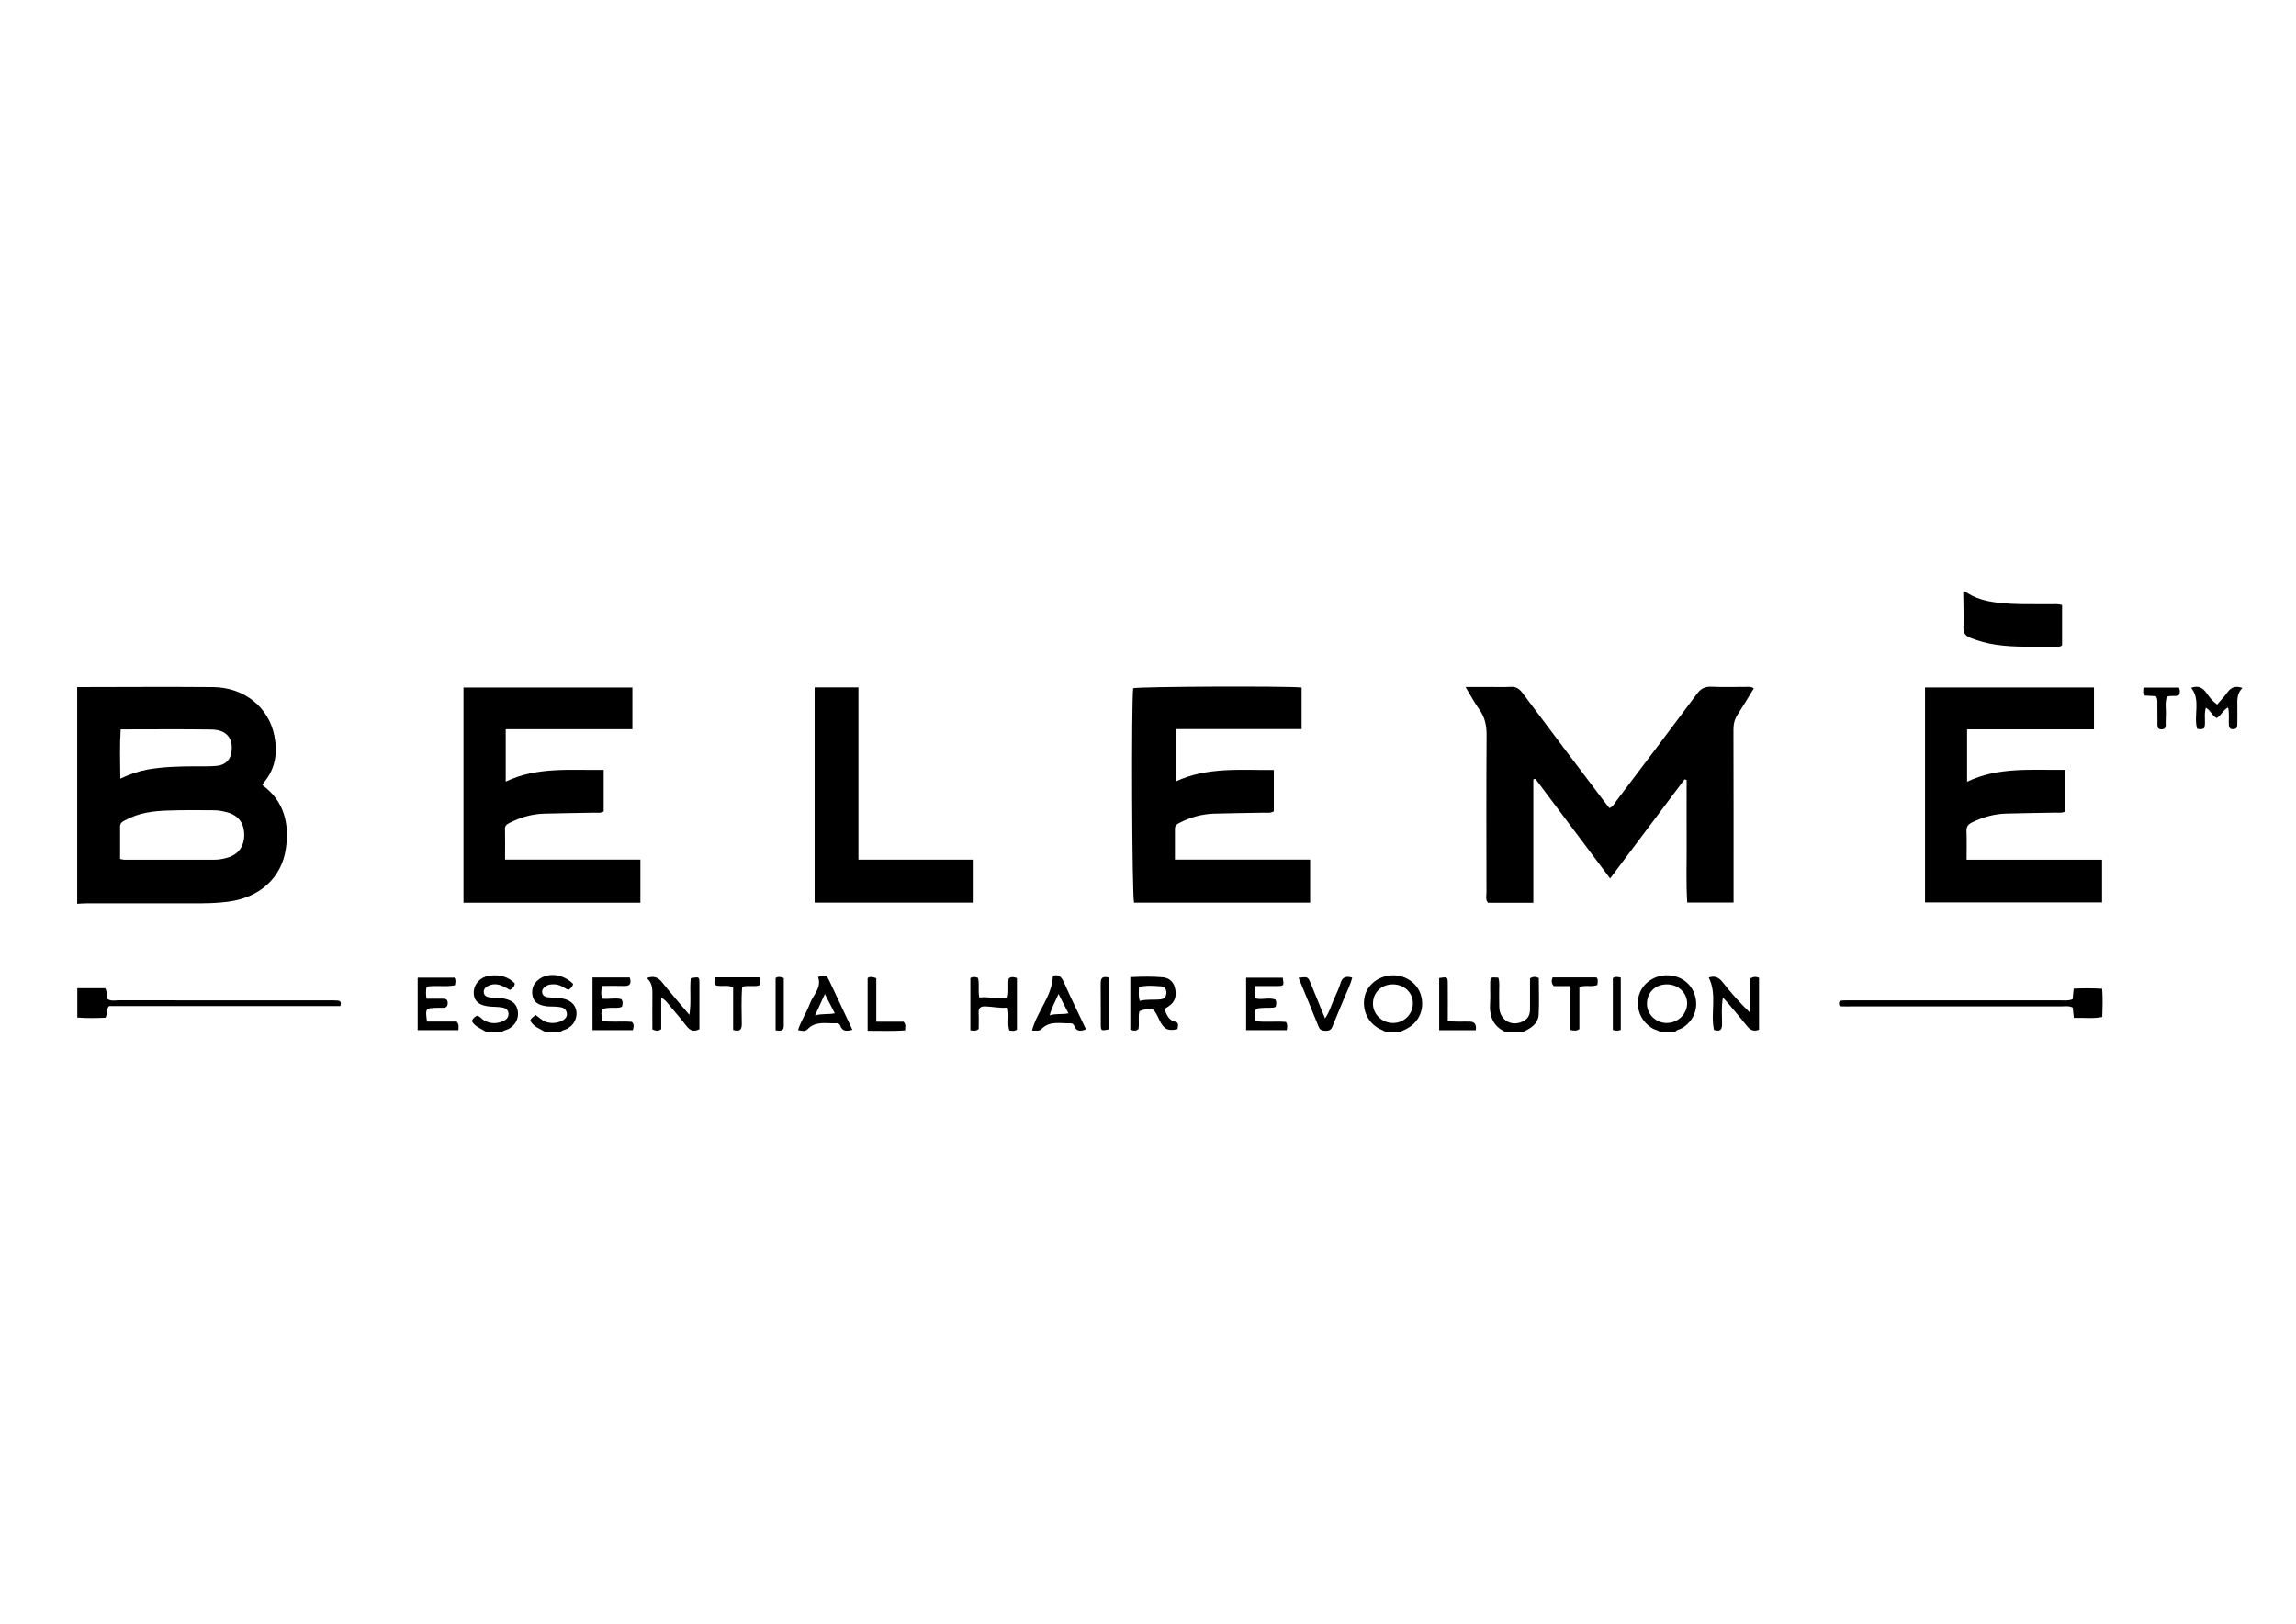 <svg xmlns="http://www.w3.org/2000/svg" id="Livello_1" data-name="Livello 1" viewBox="0 0 387 273.64"><path d="M34.18,152.22c1.39,0,2.78-.08,4.16-.25,5.35-.65,9.12-3.97,9.84-8.94,.61-4.21-.25-8.01-3.96-10.73,.13-.21,.22-.4,.35-.55,1.89-2.29,2.22-4.96,1.68-7.73-.94-4.86-5.12-8.19-10.37-8.23-7.62-.06-15.25-.01-22.87,0v36.52c.56-.03,1.13-.08,1.69-.08,6.49,0,12.98-.01,19.47,0Zm6.99-11.6c.01,1.99-.97,3.38-2.84,3.92-.69,.2-1.4,.34-2.13,.34-5.09,0-10.19,0-15.28,0-.15,0-.3-.05-.68-.12,0-1.88,.01-3.68,0-5.47,0-.66,.46-.85,.92-1.09,2.18-1.19,4.58-1.52,7-1.6,2.62-.09,5.25-.08,7.87-.05,.76,0,1.54,.15,2.28,.35,1.86,.51,2.84,1.83,2.85,3.73Zm-20.83-17.7c5.29,0,10.28-.05,15.27,.02,2.42,.04,3.57,1.29,3.45,3.4-.09,1.59-.96,2.58-2.58,2.73-1.17,.11-2.36,.06-3.55,.07-2.68,.01-5.35,.07-8,.53-1.53,.27-2.97,.77-4.65,1.55-.04-2.87-.11-5.54,.06-8.31Z"></path><path d="M330.94,105.69c-.03,.99,.34,1.49,1.23,1.83,1.35,.52,2.73,.9,4.16,1.12,3.38,.53,6.78,.28,10.18,.34,.35,0,.73,.09,1.06-.23v-6.78c-.72-.23-1.34-.13-1.95-.14-2.99-.03-5.98,.09-8.95-.27-1.96-.24-3.83-.71-5.45-1.89h-.31c.02,2.01,.1,4.01,.04,6.02Z"></path><path d="M56.97,168.63c-.46-.05-.93-.04-1.39-.04-11.85,0-23.7,0-35.54-.01-.65,0-1.34,.19-1.92-.23-.26-.54,.03-1.16-.39-1.82h-4.7v4.95c1.63,.13,3.25,.1,4.76,.03,.37-.71,.02-1.34,.59-1.96H57.37c.18-.58,.06-.88-.41-.93Z"></path><path d="M234.89,164.36c-2.32-.02-4.36,1.45-4.85,3.51-.53,2.22,.46,4.43,2.44,5.49,.4,.21,.82,.4,1.23,.6h2.17c.41-.2,.83-.39,1.23-.6,2.05-1.07,3-3.19,2.45-5.45-.5-2.05-2.44-3.53-4.66-3.55Zm-.08,8.04c-1.86,0-3.39-1.46-3.39-3.25,0-1.88,1.41-3.25,3.34-3.26,1.93,0,3.39,1.37,3.39,3.21,0,1.82-1.5,3.3-3.34,3.3Z"></path><path d="M280.84,164.36c-2.23,.04-4.18,1.55-4.65,3.6-.49,2.13,.5,4.31,2.42,5.39,.4,.23,.91,.24,1.23,.61h2.48c.25-.45,.78-.45,1.16-.68,1.95-1.15,2.83-3.24,2.24-5.42-.58-2.15-2.53-3.55-4.86-3.5Zm.21,8.04c-1.86,.05-3.42-1.39-3.45-3.19-.03-1.88,1.35-3.29,3.28-3.32,1.92-.04,3.45,1.34,3.49,3.14,.04,1.78-1.48,3.32-3.31,3.36Z"></path><path d="M85.13,168.32c-.82-.18-1.64-.16-2.45-.22-.55-.05-1.07-.23-1.14-.84-.06-.56,.34-.96,.85-1.17,.75-.32,1.51-.27,2.24,.05,.46,.2,.9,.46,1.33,.69,.46-.26,.77-.56,.81-1.1-1.13-1.17-2.55-1.48-4.09-1.33-1.66,.16-2.85,1.42-2.83,2.92,.02,1.44,.97,2.2,2.88,2.32,.61,.04,1.24,.04,1.84,.13,.58,.09,1.11,.35,1.14,1.05,.03,.66-.38,1.04-.94,1.28-1.11,.47-2.19,.44-3.25-.19-.39-.23-.63-.7-1.15-.73-.35,.21-.7,.42-.82,.92,.53,.99,1.65,1.25,2.49,1.88h2.48c.37-.4,.93-.39,1.37-.67,1.09-.7,1.6-1.79,1.37-3.03-.22-1.17-1.02-1.7-2.12-1.94Z"></path><path d="M95.22,168.38c-.9-.26-1.83-.22-2.75-.3-.49-.04-.95-.21-1.07-.73-.13-.59,.28-.94,.73-1.23,.37-.23,.78-.23,1.19-.24,.81-.01,1.49,.35,2.14,.78,.12,.08,.27,.09,.39,.13,.38-.25,.67-.53,.75-.97-1.58-1.64-4.1-2-5.72-.81-.97,.71-1.35,1.66-1.11,2.84,.23,1.16,1.15,1.52,2.14,1.7,.6,.11,1.23,.05,1.85,.1,.77,.07,1.61,.1,1.79,1.11,.12,.71-.52,1.3-1.62,1.55-.51,.12-1.02,.11-1.53,.01-.85-.16-1.42-.78-2.12-1.27-.36,.32-.79,.51-.9,.96,.59,1.09,1.71,1.36,2.58,1.95h2.48c.3-.41,.82-.38,1.21-.62,.69-.42,1.19-.97,1.41-1.76,.42-1.48-.32-2.76-1.83-3.2Z"></path><path d="M257.89,164.88c0,.83,0,1.7,0,2.57,0,.87-.01,1.75,0,2.62,0,.83-.25,1.52-1,1.95-1.94,1.13-4.08,0-4.18-2.23-.04-.87,0-1.75-.02-2.62-.02-.81,.12-1.63-.14-2.41-1.32-.1-1.34-.1-1.37,.95-.03,1.08,.06,2.17-.02,3.24-.17,2.25,.47,4.03,2.67,5h2.79c1.33-.63,2.65-1.34,2.73-3.01,.1-2.04,.02-4.09,.02-6.12-.53-.25-.95-.28-1.48,.06Z"></path><path d="M284.29,131.42c0,3.43-.02,6.85,0,10.28,.03,3.48-.12,6.96,.1,10.4h7.81v-1.8c0-9.13,.01-18.26-.02-27.38,0-.92,.19-1.7,.69-2.47,.95-1.46,1.83-2.96,2.74-4.44-.53-.38-1-.24-1.44-.25-1.91-.02-3.82,.06-5.72-.03-1.1-.05-1.78,.33-2.43,1.21-4.5,6.04-9.04,12.04-13.58,18.04-.33,.43-.56,.98-1.17,1.2-.3-.39-.59-.74-.87-1.11-4.6-6.09-9.21-12.17-13.77-18.28-.55-.74-1.11-1.1-2.04-1.04-1.13,.07-2.27,.02-3.4,.02h-4.17c.87,1.44,1.52,2.68,2.33,3.8,.95,1.32,1.23,2.73,1.22,4.34-.06,8.82-.03,17.64-.02,26.46,0,.59-.2,1.24,.26,1.77h7.64v-20.79c.11-.03,.23-.07,.34-.1,4.17,5.55,8.34,11.1,12.6,16.79,4.23-5.63,8.39-11.17,12.55-16.7,.12,.04,.24,.08,.37,.11Z"></path><path d="M85.1,139.75c-.01-.66,.4-.87,.87-1.11,1.82-.93,3.74-1.46,5.78-1.52,2.78-.09,5.57-.1,8.35-.16,.55-.01,1.13,.12,1.65-.21v-7.01c-5.64,.09-11.23-.55-16.51,1.98v-8.83h21.35v-7.03h-28.47v36.27h29.82v-7.27h-22.81c0-1.82,.02-3.46-.01-5.1Z"></path><path d="M354.31,144.88h-22.83c0-1.71,.04-3.25-.02-4.79-.03-.8,.29-1.18,.99-1.52,1.79-.87,3.66-1.39,5.64-1.46,2.78-.09,5.57-.1,8.35-.16,.55-.01,1.13,.11,1.69-.21v-7.01c-5.63,.09-11.22-.55-16.57,2.01v-8.83h21.39v-7.06h-28.48v36.23h29.84v-7.21Z"></path><path d="M220.83,152.11v-7.25h-22.79c0-1.82,.01-3.51,0-5.2,0-.58,.38-.79,.8-1,1.81-.94,3.74-1.47,5.78-1.54,2.78-.09,5.57-.1,8.35-.16,.55-.01,1.13,.12,1.74-.23v-6.97c-5.62,.05-11.21-.55-16.55,1.94v-8.83h21.23v-7.01c-2.98-.27-27.23-.16-28.38,.12-.33,2.11-.21,35,.14,36.14h29.68Z"></path><path d="M163.96,144.87h-19.27v-29.03h-7.38v36.27h26.65v-7.24Z"></path><path d="M349.53,166.63c-.07,.71-.13,1.22-.18,1.76-.75,.31-1.38,.2-1.99,.2-11.76,0-23.51,0-35.27,0-.41,0-.83-.02-1.24,.01-.39,.03-.91-.07-.88,.56,.02,.54,.49,.42,.82,.44,.41,.02,.82,0,1.24,0,11.81,0,23.62,0,35.43,0,.6,0,1.23-.14,1.91,.2,.05,.5,.11,1.05,.18,1.74,1.64-.07,3.2,.18,4.8-.16,.05-1.63,.1-3.15-.02-4.75-1.68-.1-3.24-.1-4.79-.02Z"></path><path d="M198.06,172.19c-1.15-.28-1.38-1.23-1.82-2.12,.41-.28,.77-.48,1.08-.75,.9-.77,.97-1.8,.72-2.84-.25-1.05-1.01-1.7-2.08-1.79-1.78-.15-3.58-.12-5.44-.02v8.83c.51,.21,.94,.3,1.37-.08,.18-1-.09-2.04,.17-3.02,2.13-.74,2.31-.67,3.24,1.23,.11,.23,.21,.47,.34,.69,.7,1.2,1.32,1.44,2.83,1.11,.05-.48,.33-1.09-.4-1.27Zm-2.45-3.77c-1.12,.13-2.26-.07-3.5,.26-.26-.87-.14-1.57-.13-2.34,1.27-.33,2.5-.19,3.71-.12,.58,.03,.91,.44,.91,1.05,0,.67-.33,1.07-.99,1.15Z"></path><path d="M116.43,164.86c-.21,1.93,.12,3.91-.23,6.17-1.67-1.98-3.16-3.67-4.56-5.44-.69-.88-1.43-1.21-2.61-.76,1.03,.89,.93,2.03,.93,3.16-.02,1.84,0,3.69,0,5.48,.58,.27,1,.34,1.49-.04v-5.28c.68,.32,.92,.73,1.21,1.07,1.03,1.22,2.08,2.43,3.05,3.69,.59,.75,1.21,1.03,2.18,.53,0-2.56,.01-5.13,0-7.7,0-1.15-.04-1.15-1.45-.89Z"></path><path d="M294.99,164.92v5.75c-1.75-1.67-3.26-3.41-4.69-5.21-.67-.85-1.4-1.04-2.28-.72,1.45,2.89,.25,5.95,.88,8.82,.93,.3,1.36,.08,1.36-.96,0-1.41-.14-2.84,.14-4.5,.37,.41,.61,.66,.83,.92,1.09,1.3,2.2,2.59,3.26,3.92,.55,.69,1.15,.93,2,.59v-8.75c-.49-.21-.88-.22-1.5,.12Z"></path><path d="M101.53,172.07c-.36-2.05-.26-2.16,1.58-2.24,.56-.02,1.13,.12,1.73-.18,.08-.41,.24-.84-.13-1.27-1.04-.27-2.13,.06-3.21-.08-.23-.7-.22-1.33,.03-2.15,1.21,0,2.43-.03,3.65,.01,1.02,.04,1.29-.41,.97-1.43h-6.28v8.87h6.79c.16-.54,.27-.98-.15-1.39-1.65-.16-3.35,.09-5-.15Z"></path><path d="M211.52,172.07c-.13-2.15-.1-2.18,1.84-2.23,.41-.01,.83,0,1.24-.03,.14,0,.28-.1,.42-.14,.1-.42,.19-.82-.04-1.21-1.13-.45-2.34,.14-3.46-.24-.09-.68-.11-1.28,.06-2.05,1.27,0,2.49,.02,3.71,0,1.14-.02,1.14-.04,.93-1.4h-6.18v8.83h6.84c.09-.51,.18-.91-.13-1.38-1.7-.16-3.5,.11-5.22-.15Z"></path><path d="M71.97,172.15c-.3-2.22-.27-2.26,1.73-2.31,.31,0,.62-.01,.93,0,.57,.01,.84-.23,.83-.83,0-.56-.33-.7-.79-.7-.91,0-1.82,0-2.79,0-.09-.71-.11-1.35,.02-2.03,1.63-.28,3.23,.09,4.77-.24,.1-.47,.19-.86-.06-1.28h-6.21v8.84h6.86c.02-.51,.17-.91-.28-1.44h-5.01Z"></path><path d="M170.04,164.84c-.22,1.06,.07,2.15-.21,3.24-1.57,.43-3.1-.2-4.76,.03-.26-1.22,.06-2.32-.24-3.32-.45-.18-.84-.22-1.27,.02v8.81c.52,.08,.93,.19,1.4-.22,0-.83,.04-1.75-.01-2.67-.05-.9,.35-1.17,1.19-1.13,1.23,.05,2.43,.34,3.69,.2,.36,1.3-.1,2.61,.3,3.86,.44,.03,.85,.18,1.28-.16v-8.67c-.51-.2-.93-.26-1.36,.04Z"></path><path d="M137.88,164.63c.67,1.85-.84,3.05-1.38,4.53-.55,1.5-1.49,2.85-1.99,4.43,.64,.14,1.2,.28,1.59-.13,1.42-1.5,3.25-.92,4.94-1.02,.28-.02,.5,.16,.59,.41,.35,.98,1.06,.96,2.04,.69-1.32-2.79-2.56-5.44-3.81-8.09-.55-1.16-.57-1.15-1.98-.82Zm-.51,6.5c.59-1.28,1.05-2.28,1.66-3.61,.66,1.28,1.12,2.17,1.68,3.25-1.15,.23-2.14,.01-3.33,.36Z"></path><path d="M177.47,164.47c-.15,3.5-2.67,5.94-3.52,9.2,.65-.04,1.15,.19,1.59-.26,1.43-1.46,3.26-.89,4.97-.96,.28-.01,.48,.21,.57,.45,.38,.97,1.05,.91,1.97,.57-1.29-2.73-2.58-5.35-3.77-8.03-.45-1-1.03-1.27-1.81-.98Zm-.54,6.64c.32-1.31,.92-2.25,1.49-3.61,.64,1.25,1.12,2.2,1.67,3.27-1.09,.23-2.06,0-3.16,.34Z"></path><path d="M377.98,115.94c-1.13-.4-1.89-.16-2.52,.71-.51,.71-1.12,1.34-1.75,2.08-.85-.61-1.33-1.29-1.8-1.95-.65-.91-1.41-1.3-2.58-.87,1.66,2.09,.36,4.59,1,6.91,.39,.05,.77,.19,1.21-.13,.3-1.05-.11-2.25,.27-3.42,.84,.48,1.07,1.4,1.83,1.74,.76-.44,1.02-1.33,1.91-1.79,.23,1.03,.08,2.01,.13,2.96,.03,.52,.26,.73,.78,.71,.46-.02,.64-.25,.64-.68,0-1.08,.04-2.17,.01-3.25-.03-1.09-.04-2.16,.87-3.03Z"></path><path d="M225.96,165.67c-.3,.98-.76,1.91-1.17,2.85-.43,.97-.69,2.02-1.45,3.11-.85-2.07-1.61-3.96-2.39-5.84-.5-1.21-.51-1.21-2.07-1.01,1.14,2.77,2.28,5.51,3.39,8.27,.25,.62,.7,.64,1.24,.66,.53,.01,.85-.18,1.06-.68,.67-1.67,1.39-3.32,2.07-4.99,.44-1.07,.99-2.11,1.28-3.29-1.03-.29-1.65-.12-1.97,.92Z"></path><path d="M261.7,164.71c-.19,.53-.28,.96,.2,1.47h2.81v7.4c.59,.1,.99,.21,1.5-.16v-7.09c1.06-.36,2.07,.04,3.03-.33,.03-.47,.22-.92-.16-1.28h-7.37Z"></path><path d="M120.56,164.7c-.21,1.41-.21,1.4,.95,1.46,.64,.03,1.32-.17,2.06,.3v7.11c1.05,.3,1.46,.04,1.46-.98-.01-2.09-.11-4.18,.07-6.28,1.01-.33,2.02,.05,2.92-.27,.17-.45,.19-.84-.03-1.33h-7.42Z"></path><path d="M247.8,172.17c-1.21-.05-2.43,.1-3.77-.13,0-2.16,.02-4.21,0-6.26-.01-1.18-.05-1.17-1.45-.96v8.79h6.17q.21-1.4-.95-1.44Z"></path><path d="M147.7,172.18v-7.33c-.64-.24-1.07-.31-1.46-.02v8.88c2.14-.02,4.18,.1,6.33-.08-.04-.52,.21-.96-.28-1.45h-4.58Z"></path><path d="M361.29,115.85c0,.53-.21,.99,.25,1.37,.6,.03,1.21,.06,1.84,.1,.33,.52,.24,.94,.25,1.35,.02,1.18,.01,2.37,.02,3.55,0,.41,.15,.67,.62,.69,.51,.02,.77-.18,.77-.7,0-.51-.01-1.03,.02-1.54,.07-1.1-.2-2.23,.18-3.25,.73-.3,1.44,.05,2.06-.31,.16-.4,.19-.79-.04-1.24h-5.97Z"></path><path d="M271.85,164.84v8.73c.46,.14,.85,.18,1.34-.02v-8.8c-.5-.13-.89-.21-1.34,.08Z"></path><path d="M185.52,165.76c.04,2.27,0,4.54,.02,6.8,.01,1.18,.04,1.18,1.43,.9v-8.68c-1.09-.34-1.46-.02-1.44,.98Z"></path><path d="M132.1,164.82c-.58-.21-.97-.28-1.37,0v8.82c.74,.06,1.38,.22,1.38-.78-.01-2.66,0-5.31,0-8.03Z"></path></svg>
